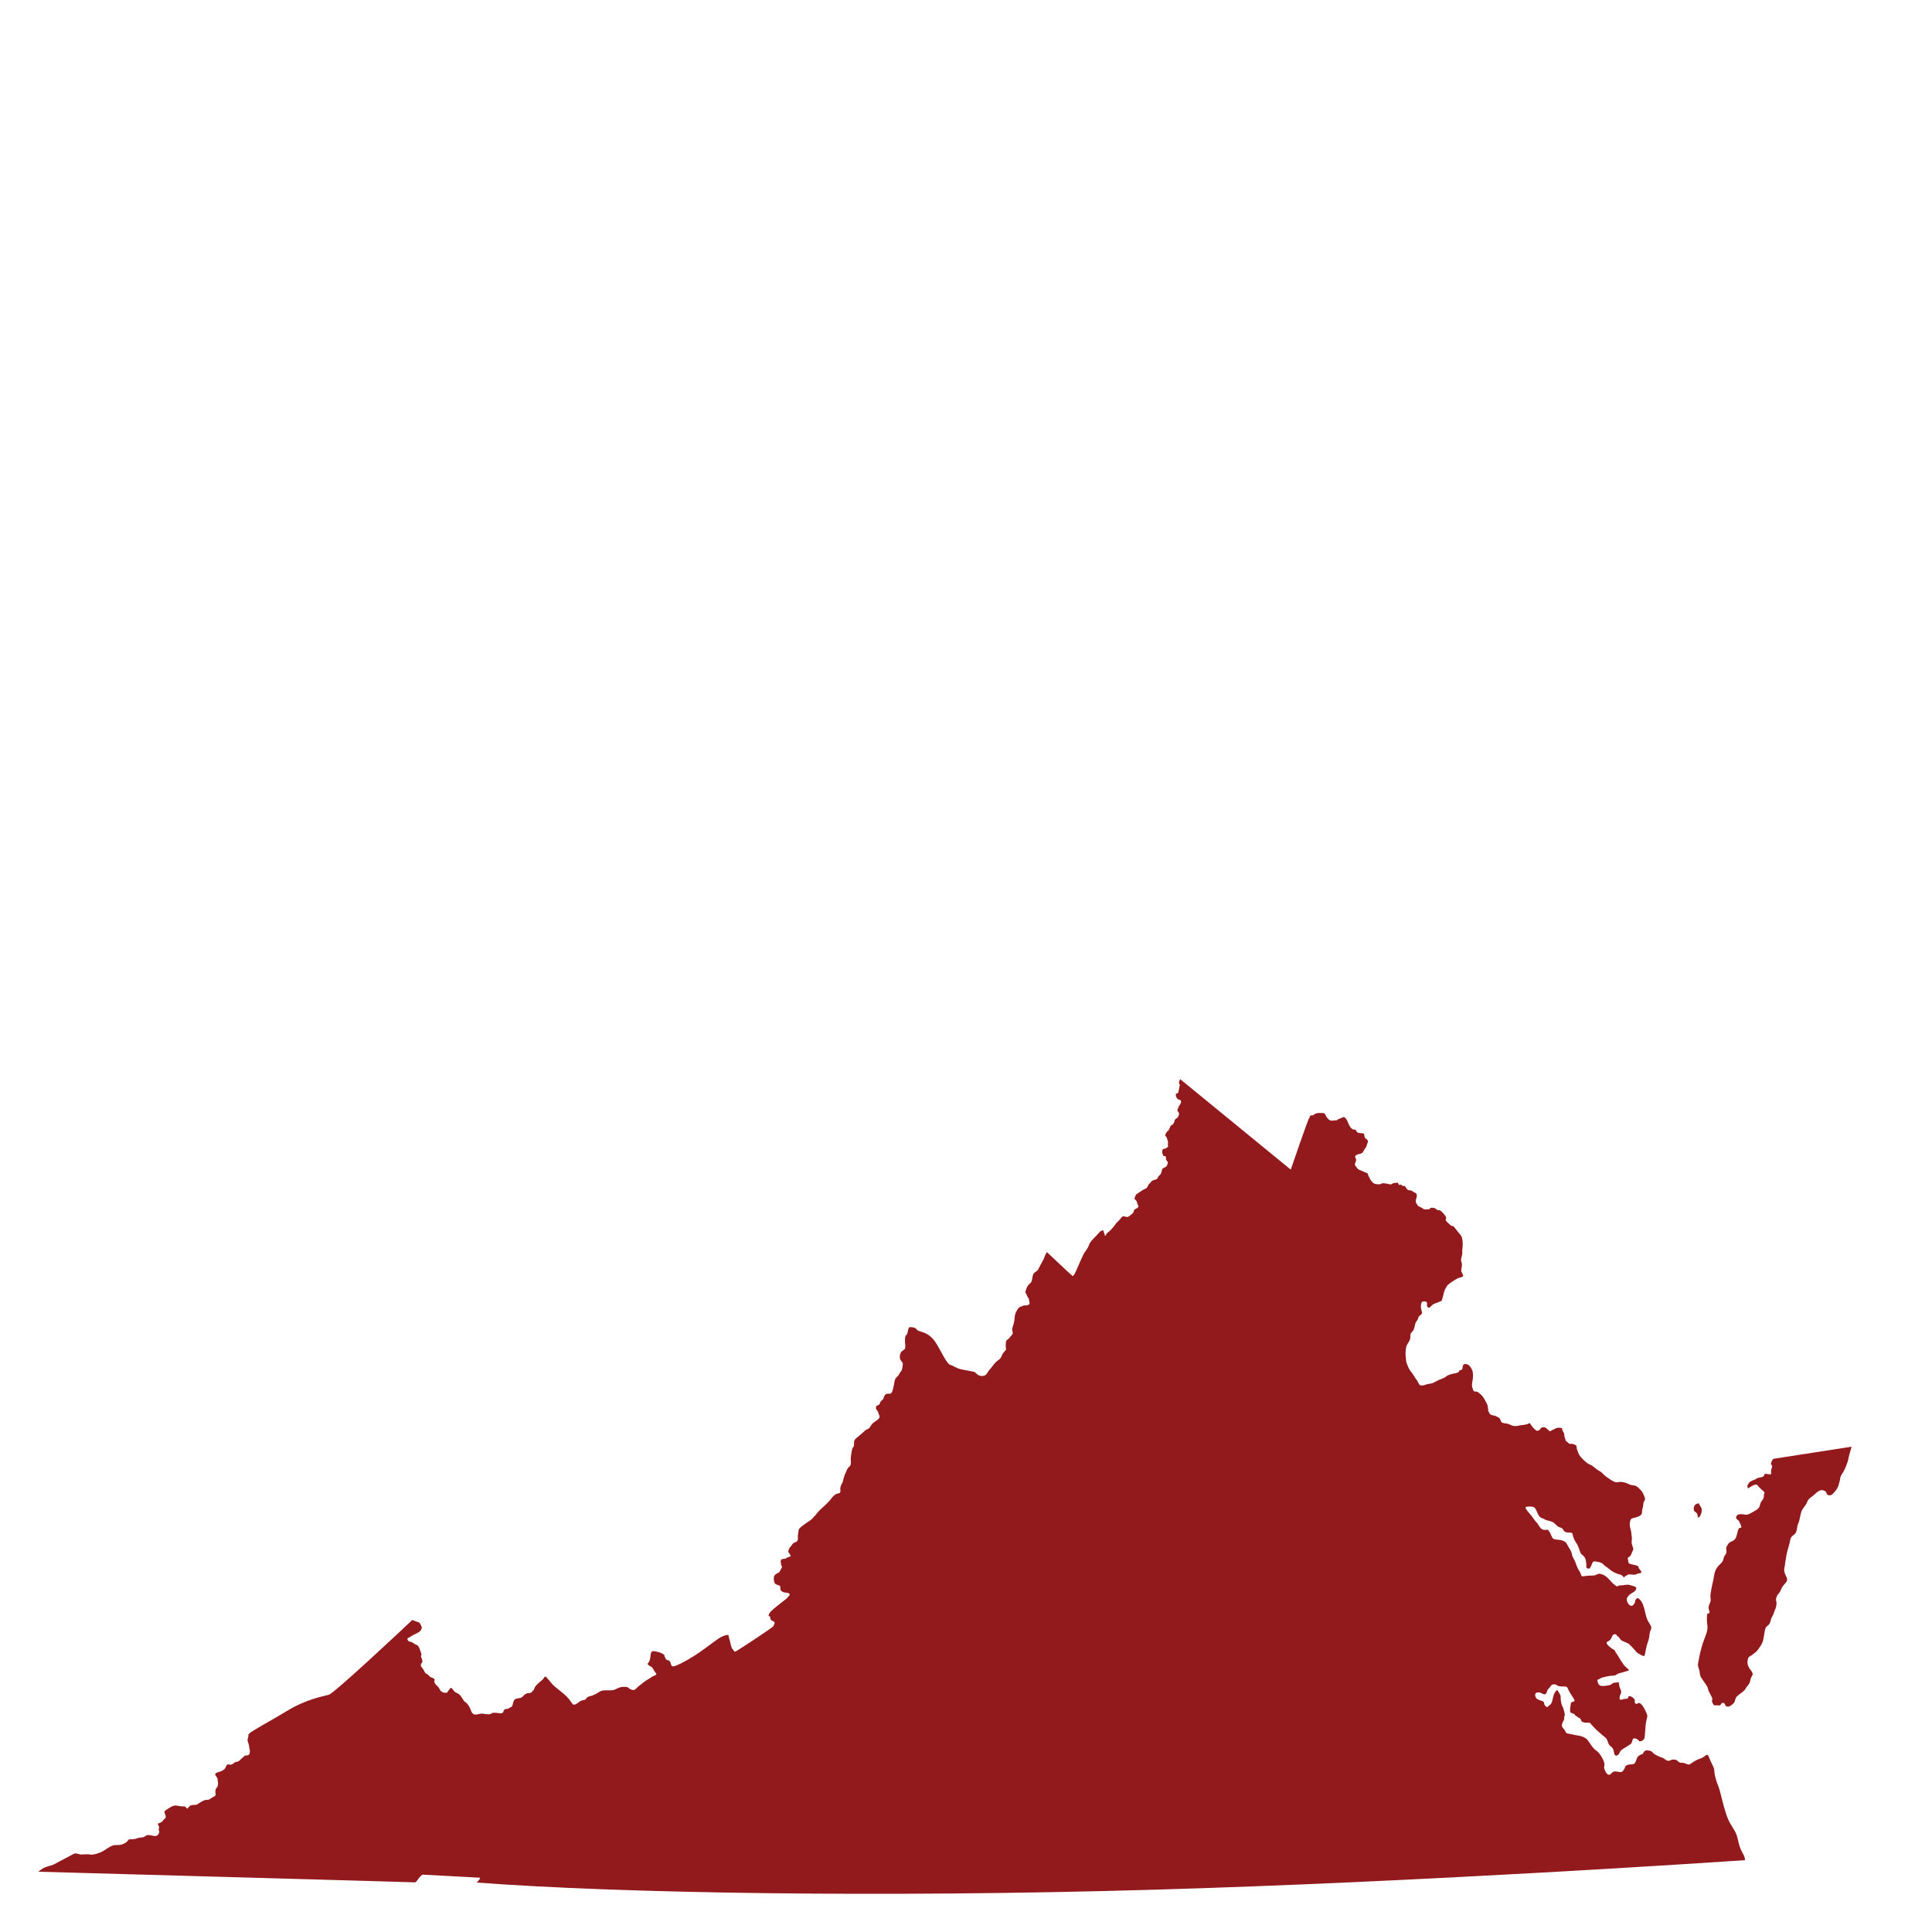 <?xml version="1.0" encoding="UTF-8"?>
<svg xmlns="http://www.w3.org/2000/svg" id="Layer_1" viewBox="0 0 100 100">
  <defs>
    <style>.cls-1{fill:#92191c;stroke-width:0px;}</style>
  </defs>
  <g id="Virginia">
    <path class="cls-1" d="M87.84,77.83c-.14.05-.18.17-.17.31,0,.14.19.1.2.31,0,.21.15.05.2-.17.04-.21-.01-.23-.08-.35-.07-.12-.05-.14-.14-.1Z"></path>
    <path class="cls-1" d="M74.9,66.55c.08-.1.36-.28.51-.36.15-.1.38-.06.31-.21-.06-.15-.11-.16-.08-.29q.03-.13.03-.25c0-.12-.09-.16-.02-.38.07-.21.02-.3.04-.4.02-.1.03-.4,0-.5-.04-.1.03-.05-.08-.22-.12-.16-.33-.4-.36-.45-.03-.05-.13-.01-.19-.09-.05-.07-.21-.16-.23-.25-.03-.1.13-.04-.1-.32-.24-.29-.27-.14-.36-.22-.09-.08-.13-.09-.26-.1-.12,0-.07.1-.2.08-.13,0-.17.04-.27-.04-.08-.08-.21-.07-.26-.16-.04-.08-.12-.13-.1-.25.02-.12.12-.31-.01-.39-.06-.04-.11-.05-.19-.11-.08-.06-.16.01-.24-.08-.09-.09-.02-.05-.11-.15-.09-.09-.07.04-.17-.06-.1-.1-.1.06-.17-.06-.06-.12-.03-.07-.2-.06-.16.01-.14.1-.25.07-.12-.02-.08-.03-.28-.05-.19-.03-.14.06-.28.05-.13-.01-.16,0-.25-.04-.09-.03-.08-.08-.14-.13-.07-.06-.04-.05-.14-.24-.1-.18,0-.14-.17-.2-.17-.07-.05-.03-.22-.1-.18-.06-.16-.07-.26-.19-.1-.11-.08-.15-.02-.29.06-.14-.09-.21-.02-.29.08-.08.21-.09.28-.11.06-.02.11-.07.17-.19.05-.12.1-.09.13-.23.03-.14.1-.19.04-.28-.06-.09-.12-.04-.15-.18-.03-.15-.01-.15-.09-.17-.09-.02-.27.02-.33-.11-.07-.13-.08-.06-.19-.1-.11-.04-.22-.26-.25-.35-.02-.09-.14-.27-.2-.28-.06-.01-.06.02-.23.08-.16.05-.11.11-.21.09-.11-.02-.23.09-.39-.08-.17-.17-.11-.3-.28-.3-.16,0-.27-.02-.4.05-.14.08-.06.08-.18.07-.12,0-.07.13-.12.15-.05.02-.95,2.66-.95,2.66l-5.72-4.68s-.11.16-.05.24c.06.09,0,.12,0,.18-.01.06-.04.19-.05.26-.01.07-.15.03-.13.14.02.11.03.14.09.2.07.06.21.03.18.17s-.11.17-.13.25c-.01.07-.08.13-.05.2.03.07.09.06.07.19-.03.13-.06.15-.13.2-.07.05-.08.06-.1.13-.01.07-.06.2-.14.21-.08,0-.13.27-.2.31-.07.03-.1.14-.14.2-.02.05.09.12.09.17,0,.05.09.2.05.28-.03.09.09.14-.09.24-.19.1-.13-.05-.19.1-.06.14.04.23.03.28,0,.04.17,0,.15.12-.02.12.09.19.1.23,0,.05-.04.21-.13.25-.08.05-.16.04-.18.16-.02.12-.05.22-.14.28-.09.06-.04.18-.24.22-.21.05-.16.12-.27.2-.1.09-.08.21-.19.25-.12.04-.31.19-.43.26-.12.06-.15.28-.15.28,0,0,.13.09.14.2,0,.11.11.15.05.22-.06.08-.14.08-.19.13-.05.05-.01.14-.14.23-.12.1-.18.16-.26.15-.07-.01-.18-.06-.24-.01-.05.05-.18.22-.25.28-.07.05-.1.13-.2.25-.1.12-.22.24-.31.3-.08.06-.08.17-.12.15-.04-.02,0-.05-.06-.16-.05-.11.01-.12-.05-.11-.06,0-.14.03-.19.1-.05.06-.25.27-.33.35-.08.09-.17.18-.22.34-.05.15-.17.27-.24.39-.07.12-.32.7-.38.84-.06.14-.16.36-.22.33-.05-.03-1.32-1.23-1.32-1.23,0,0-.06.08-.12.23-.06.15-.04.13-.13.28-.09.15-.09.17-.18.34-.07.17-.22.15-.29.32-.06.17-.02.36-.17.46-.14.11-.2.31-.22.41-.02.1.01.03.06.17.04.15.13.17.12.27,0,.09.11.2-.06.26-.17.05-.15-.02-.28.05-.13.06-.16.03-.25.17-.1.15-.14.28-.15.4,0,.12-.04.28-.05.34-.01.05-.07.18-.08.3,0,.12.07.18,0,.27-.08.09-.09.09-.15.18-.07.09-.17.06-.18.27-.02.21.03.31,0,.34-.04.04-.05.07-.12.15-.07.07-.08.15-.14.26-.07.11-.12.08-.28.25-.16.17-.18.24-.28.34-.1.1-.18.31-.27.32-.09.01-.07.05-.17.03-.11-.02-.16-.02-.26-.12-.1-.09-.03-.08-.35-.14-.31-.06-.36-.06-.51-.1-.16-.05-.07-.03-.28-.12-.21-.09,0-.04-.21-.09-.2-.06-.52-.8-.74-1.13-.21-.34-.47-.51-.77-.59-.3-.09-.2-.13-.31-.19-.11-.05-.21-.04-.27-.05-.08-.01-.11.21-.13.31-.02.1-.1.08-.12.23-.02.15,0,.26,0,.34.02.08,0,.12,0,.21-.02.09-.18.13-.23.24-.05.11-.05.17-.04.28,0,.11.14.19.15.28,0,.09-.02.19-.04.29-.02.1-.1.13-.15.26-.06.12-.2.17-.23.33-.03.16-.05.3-.09.44-.04.14-.06.23-.17.24-.11,0-.16-.02-.23.05-.07.06-.07.18-.11.23-.04.05-.15.11-.17.22-.02.12-.19.07-.2.2-.02.13.11.19.12.28.01.09.09.15.06.25-.04.1-.15.15-.31.27-.16.12-.15.27-.3.33-.15.06-.13.08-.26.19-.13.11-.18.15-.27.23-.1.08-.15.12-.17.22-.02.1.02.22-.04.28-.06.06-.07.15-.09.24-.02.09-.02.2-.04.29-.02.1.01.17,0,.3,0,.14-.06.18-.12.23-.06.05-.07.12-.14.26-.08.14-.13.38-.16.49-.04.12-.1.15-.12.29-.03.15.07.29-.12.31-.18.02-.35.25-.38.3-.03.05-.29.32-.49.49-.2.17-.38.48-.61.63-.23.15-.54.36-.56.46-.02.1-.02.19-.04.28-.02.09.06.3-.12.36-.18.05-.17.16-.25.22-.07.06-.12.19-.13.26,0,.07.18.23.11.26-.06.03-.11.02-.21.09-.1.07-.24,0-.28.11-.04.12.02.14.01.22,0,.07.09.09.02.19-.06.09-.07.19-.17.24-.1.04-.2.11-.22.2-.02.09-.01.29.06.36.08.08.26.07.27.16,0,.09-.02.2.13.27.15.06.3.02.34.1.04.07-.04.11-.1.19-.06.08-.24.19-.43.35-.2.16-.37.3-.44.38-.08.08-.1.16-.11.2,0,.05.1,0,.09.14,0,.13.17.14.21.19.04.05-.02.16-.06.23-.04.07-1.73,1.18-1.89,1.27-.17.09-.11,0-.2-.08-.09-.08-.1-.26-.16-.47-.07-.21-.04-.25-.08-.27-.04-.03-.25.04-.4.12-.15.08-.54.39-1.05.75-.52.37-1.26.76-1.39.75-.14,0-.09-.1-.17-.24-.08-.14-.15-.01-.24-.18-.08-.17-.01-.17-.16-.24-.15-.08-.21-.08-.39-.12-.17-.05-.2.09-.21.16-.01.07-.02.28-.09.39-.07.11-.1.09-.03.16.07.07.16.07.21.15.05.07.16.27.19.28.03,0,.03.08-.11.13-.14.05-.2.13-.32.19-.12.06-.39.28-.49.36-.09.07-.15.21-.31.18-.16-.03-.21-.15-.29-.15-.08,0-.14-.03-.32.01-.19.04-.24.15-.5.16-.25.01-.45-.03-.6.08-.16.1-.28.18-.5.23-.22.05-.13.17-.32.2-.18.02-.23.11-.33.17-.11.07-.15.07-.21.05-.05-.03-.16-.24-.32-.4-.16-.16-.4-.34-.62-.52-.22-.18-.43-.54-.5-.52-.06.02-.08.11-.14.16-.06.05-.22.18-.33.3-.11.11-.07.18-.15.26-.08.07-.09.14-.27.14-.18,0-.24.21-.41.25-.18.04-.19,0-.29.09-.1.1-.07.34-.17.37-.1.04-.13.11-.28.11-.15,0-.08.24-.27.22-.2-.02-.36-.05-.44-.01-.07.04-.07.07-.25.06-.18,0-.17-.06-.39-.02-.23.05-.3.06-.39-.05-.08-.1-.07-.24-.23-.44-.16-.2-.13-.05-.28-.31-.16-.28-.29-.27-.36-.32-.08-.04-.15-.21-.22-.22-.08-.01-.09.12-.14.13-.04.03-.01.16-.23.11-.21-.05-.19-.16-.29-.28-.1-.12-.14-.12-.2-.24-.05-.11.08-.15-.07-.23-.15-.07-.14-.03-.24-.15-.11-.13-.12,0-.23-.23-.11-.22-.21-.21-.15-.36.06-.15.07.01.06-.15-.01-.17-.11-.2-.06-.29.04-.08.02-.03-.04-.22-.06-.19-.1-.26-.17-.31-.06-.04-.02.03-.19-.1-.18-.13-.21-.03-.29-.15-.08-.12.04-.11.19-.22.16-.1.27-.13.39-.21.12-.08.17-.23.12-.3-.04-.07-.02-.05-.07-.14-.05-.08-.12-.06-.19-.1-.06-.03-.12-.04-.21-.08-.6.57-4.05,3.8-4.32,3.87-.29.08-1.13.22-2.1.8-.96.58-1.87,1.06-2.01,1.2-.13.14,0,0-.07.21-.07.22.03.25.05.44.02.18.06.22.04.3-.01.07.01.18-.16.19-.16,0-.13.07-.22.12-.08.06-.19.22-.3.21-.1,0-.13.09-.27.14-.13.05-.18-.08-.26.06-.07.13-.04.14-.18.24-.14.09-.3.09-.38.16-.08.08.08.17.1.28,0,.1.04.21.02.32-.02.12-.09.16-.12.23-.03.07,0,.21,0,.29-.01.07-.24.15-.3.21-.06.06-.22.03-.28.06-.08.03-.24.12-.33.19-.09.07-.17.04-.31.06-.14.01-.21.18-.25.18-.05,0-.05-.12-.18-.11-.12,0-.26-.02-.35-.04-.09-.02-.2,0-.32.07-.12.07-.26.16-.31.21-.06.05.04.17.05.29,0,.12-.09.1-.13.19-.05.08-.18.15-.26.16-.08.01.09.17.04.25-.05.08.03.14.01.21-.01.07-.09.22-.25.19-.16-.03-.2-.04-.31-.05-.12-.01-.15.09-.3.12-.16.03-.15,0-.25.04-.1.04-.25.07-.38.06-.14-.01-.1.1-.27.19-.17.09-.25.12-.51.11-.25,0-.54.29-.75.37-.21.08-.41.15-.55.12-.15-.03-.41,0-.5,0-.09-.02-.26-.09-.34-.04-.08.04-1.08.57-1.08.57,0,0-.37.11-.46.15-.06.02-.2.13-.31.21.02,0,.03,0,.03,0,0,0,19.39.54,19.45.55.06.01.14-.09.19-.18.05-.08.21-.22.21-.22l2.99.16c0,.08-.1.17-.18.25,7.26.55,20.75.79,35.09.37,13.78-.4,29.13-1.43,30.56-1.53,0-.1-.03-.21-.12-.36-.22-.39-.22-.69-.32-.96-.1-.26-.3-.49-.43-.79-.14-.3-.32-1.03-.41-1.4-.09-.36-.18-.46-.26-.8-.08-.34,0-.36-.17-.67-.16-.31-.17-.47-.25-.47s-.13.11-.32.18c-.2.06-.41.19-.53.28-.11.1-.22-.01-.36-.04-.15-.03-.15.03-.28-.07-.13-.1-.03-.07-.2-.1-.17-.03-.18.05-.3.06-.13,0-.14-.06-.28-.14-.13-.07-.1-.02-.23-.09-.14-.07-.21-.09-.3-.18-.09-.09-.05-.1-.28-.13-.21-.03-.21.17-.27.19-.07.02-.18.06-.25.15-.06.09-.08.25-.15.33-.07.08-.29.03-.41.1-.12.07-.05.07-.15.23-.1.16-.18.13-.33.1-.14-.03-.23,0-.28.05-.06.05-.09.12-.15.11-.06-.01-.12,0-.22-.23-.11-.22.04-.19-.06-.46-.1-.28-.26-.44-.3-.49-.03-.04-.14-.07-.3-.28-.17-.22-.22-.39-.43-.48-.21-.09-.16-.06-.37-.1-.2-.04-.31-.06-.45-.09-.14-.03-.07-.06-.22-.24-.16-.18-.09-.22-.06-.33.03-.12.1-.09.08-.26,0-.17.08-.01,0-.33-.08-.31-.11-.21-.16-.47-.05-.25.03-.28-.09-.46-.12-.18-.1-.19-.16-.13-.05.07-.1.12-.14.25-.04.13-.07.43-.19.49-.12.06-.1.17-.22.06-.13-.11-.02-.2-.16-.26-.14-.06-.32-.06-.37-.25-.05-.19.09-.21.19-.2.11,0,.25.15.34.08.09-.07.05-.18.16-.28.11-.1.12-.22.27-.22.15,0,.13.07.28.1.14.03.39-.03.43.09.04.11.13.27.2.37.06.1.1.14.15.25.05.12-.16.07-.18.16-.02.09-.05.31-.04.43,0,.12.19.08.24.17.04.08.16.12.26.19.11.07.01.15.2.21.19.05.29-.03.36.06.07.09.15.18.27.3.13.12.4.35.52.45.11.1.09.32.25.43.16.11.15.24.18.37.04.13.11.14.2.07.1-.08.07-.2.26-.31.19-.11.25-.16.38-.24.14-.08.05-.34.24-.3.18.04.18.14.24.15.06.01.22-.05.25-.18s.04-.66.09-.87c.05-.22.09-.25,0-.44-.09-.19-.18-.38-.31-.47-.14-.09-.14.09-.25,0-.1-.1.03-.13-.07-.24-.1-.11-.15-.12-.24-.14-.09-.02-.03.15-.16.14-.14-.01-.2.05-.29.05-.09,0-.06-.12-.04-.22.02-.1.12-.14.02-.34-.09-.2-.07-.32-.07-.32,0,0,.11-.03-.17-.01-.27.02-.11.09-.36.14-.25.04-.37.06-.47,0-.09-.06-.07-.09-.11-.2-.04-.11,0-.07.12-.14.12-.07.11-.06.28-.1.17-.04.3-.06.42-.06.12,0,.17-.09.33-.13.15-.04.19-.05.35-.1.16-.05.17-.03-.02-.2-.19-.18-.07-.06-.2-.24-.13-.17-.19-.33-.32-.5-.13-.18.02-.09-.17-.2-.19-.12-.34-.27-.32-.34.01-.07.07-.03.18-.14.11-.12.08-.26.22-.29.15-.03.1.1.18.11.07.01.09.15.21.22.12.07.28.1.37.18.09.08.16.15.29.3.12.15.17.18.26.22.08.04.24.16.26.05.02-.1.05-.25.09-.43.04-.19.14-.37.16-.65.03-.28.19-.28,0-.55-.18-.28-.19-.45-.25-.69-.06-.24-.12-.41-.23-.53-.1-.12-.15-.13-.23-.03s0,.1-.07.2c-.06.09-.1.15-.2.12s-.27-.28-.17-.43c.09-.15.17-.18.3-.26.12-.08.15-.12.16-.21.02-.09-.17-.12-.34-.17-.17-.05-.31.03-.49.02-.18,0-.08.12-.25,0-.17-.13-.2-.18-.33-.32-.13-.15-.31-.26-.47-.28-.17-.02-.13.09-.39.09-.25,0-.37.03-.49.04-.12,0-.05-.07-.2-.3-.15-.23-.12-.32-.27-.6-.16-.27-.03-.22-.21-.51-.18-.29-.15-.35-.35-.43-.21-.09-.48-.02-.55-.16-.08-.14-.09-.23-.19-.36-.1-.12-.07-.02-.17-.04-.1-.02-.19.02-.33-.21-.13-.22-.13-.15-.28-.37-.15-.23-.33-.38-.4-.52-.06-.13.07-.1.14-.11.08,0,.22-.02.31.06.09.08.13.27.22.41.09.14.22.13.32.2.11.07.3.05.47.18.15.14.17.19.34.24.17.05.11.2.29.24.19.04.31-.03.33.11.02.14.09.31.2.46.11.16.16.4.21.5.04.1.19.13.25.31.06.18.05.45.05.45,0,0,.15.15.23-.05.09-.19.08-.3.24-.27.17.03.31.05.4.14.08.1.17.13.35.28.18.16.41.23.53.26.13.03.15.13.19.14.04,0,.04-.05.13-.09.1-.04.05-.08.29-.05.23.03.24-.05.39-.07.15-.01.11-.09,0-.21-.11-.13.05-.15-.27-.22-.32-.06-.3-.09-.31-.2-.01-.1-.07-.15.03-.21.1-.05.12-.14.17-.26.06-.13.09-.12.01-.33-.08-.21,0-.26-.03-.46-.04-.21,0-.18-.07-.41-.06-.22-.03-.32,0-.44.02-.11.14-.11.32-.16.18-.06.28-.13.28-.26,0-.19.06-.23.07-.43.01-.19.15-.16.05-.39-.1-.23-.09-.23-.29-.43-.2-.19-.25-.1-.46-.18-.21-.09-.15-.08-.39-.13-.23-.05-.24.13-.62-.13-.39-.25-.36-.3-.47-.38-.1-.08-.11-.04-.36-.25-.26-.22-.24-.08-.54-.37-.29-.28-.26-.33-.34-.52-.08-.19.05-.23-.2-.31-.24-.07-.11.07-.28-.08-.16-.15-.08,0-.15-.21-.08-.22,0-.21-.11-.37-.1-.15.05-.17-.17-.19-.22-.01-.21.06-.34.1-.13.03-.11.16-.27,0-.16-.15-.17-.13-.28-.12-.1,0-.08.09-.18.15-.1.05-.15.04-.31-.14-.16-.18-.13-.27-.25-.2-.11.07-.4.07-.45.09-.05.02-.29.08-.49-.04-.21-.11-.4-.03-.47-.17-.06-.13-.02-.16-.22-.25-.19-.1-.31-.02-.4-.21-.08-.18-.02-.09-.06-.28-.04-.19,0-.07-.13-.33-.13-.25-.21-.3-.35-.42s-.22.03-.29-.16c-.07-.2-.06-.23-.03-.4.03-.17.06-.46-.02-.63-.08-.17-.19-.25-.19-.25,0,0-.2-.1-.27.02-.05.13,0,.25-.14.26-.14.02.02.07-.16.13-.18.07-.07,0-.36.09-.29.09-.16.13-.48.24-.3.11-.35.21-.57.24-.22.02-.3.1-.41.09-.12,0-.11.02-.21-.16-.1-.19-.07-.09-.23-.36-.16-.27-.11-.08-.27-.41-.16-.34-.11-.35-.14-.57-.03-.22.02-.46.03-.51.02-.12.17-.25.2-.41.03-.16-.02-.23.07-.32.09-.09.13-.14.18-.39.05-.24.11-.16.16-.34.05-.19.18-.17.2-.26.02-.08-.03-.14-.05-.27-.02-.12.01-.28.05-.32.04-.04.25-.05.26.04.02.08-.03.1.02.2.05.1.14.03.14.03,0,0,.13-.16.25-.19.1-.03.25-.1.35-.14.03-.1.08-.25.1-.36.03-.16.09-.28.17-.39Z"></path>
    <path class="cls-1" d="M91.71,75.82c.04.13,0,.12-.03.25-.04.12.05.27-.08.24-.06-.01-.16-.02-.25-.03,0,0-.02.03-.03.06-.03.16-.29.11-.4.19-.11.09-.33.1-.42.26-.09.16-.05.1-.04.2,0,.11.08-.02.31-.12.23-.09.16.03.41.23.25.2.11.13.12.33,0,.2-.15.22-.2.46-.05.23-.21.27-.41.39-.2.11-.24.14-.4.11-.16-.03-.37-.04-.42.11-.05.15.08.12.15.25.06.14.17.32.07.33-.11,0-.12.08-.18.32-.06.25-.12.29-.21.35-.09.06-.17.03-.29.23-.12.2-.03.16-.05.36-.03.19-.1.11-.15.33-.05.22-.12.21-.3.42-.18.22-.19.48-.22.65-.04.18-.07.29-.11.51-.04.22-.06.31-.04.51.02.2-.07.21-.1.41-.02.19.09.24.03.32-.06.07-.11-.07-.12.21-.01.28.02.32.03.52,0,.2-.05.31-.18.66-.13.35-.11.36-.18.59-.06.23-.1.49-.13.65-.03.16.09.29.09.47,0,.18.12.31.31.59.19.28.03.14.24.52.21.38.01.23.11.44.09.22.2.09.31.13.14.05.12-.17.25-.13.13.04.06.15.16.18.1.04.2,0,.35-.14.15-.14.05-.25.23-.41.18-.15.35-.24.42-.38.07-.14.2-.19.24-.43.03-.25.24-.24.02-.51-.21-.26-.18-.44-.15-.58.03-.15.17-.15.24-.23.08-.08.18-.08.37-.38.2-.29.18-.38.22-.58.04-.18.04-.38.13-.48.09-.1.15-.06.22-.32.06-.26.09-.15.16-.39.08-.24.12-.24.14-.46.01-.22-.06-.16,0-.36.07-.2.14-.14.25-.43.12-.3.42-.34.25-.65-.16-.31-.09-.4-.06-.59.01-.19.03-.16.07-.48.06-.32.17-.6.19-.76.05-.32.2-.24.31-.45.09-.21.03-.28.12-.46.08-.17.09-.41.16-.61.07-.2.23-.3.3-.5.07-.2.23-.24.38-.39.15-.15.3-.23.37-.22.07.01.12,0,.21.08.09.08,0,.15.15.18.14.03.2-.05.29-.15.08-.1.17-.18.22-.36.06-.19.08-.28.1-.42.03-.13.1-.15.24-.45.13-.31.16-.42.19-.59.03-.15.09-.32.15-.54l-4.06.63s-.14.18-.11.31Z"></path>
  </g>
</svg>
